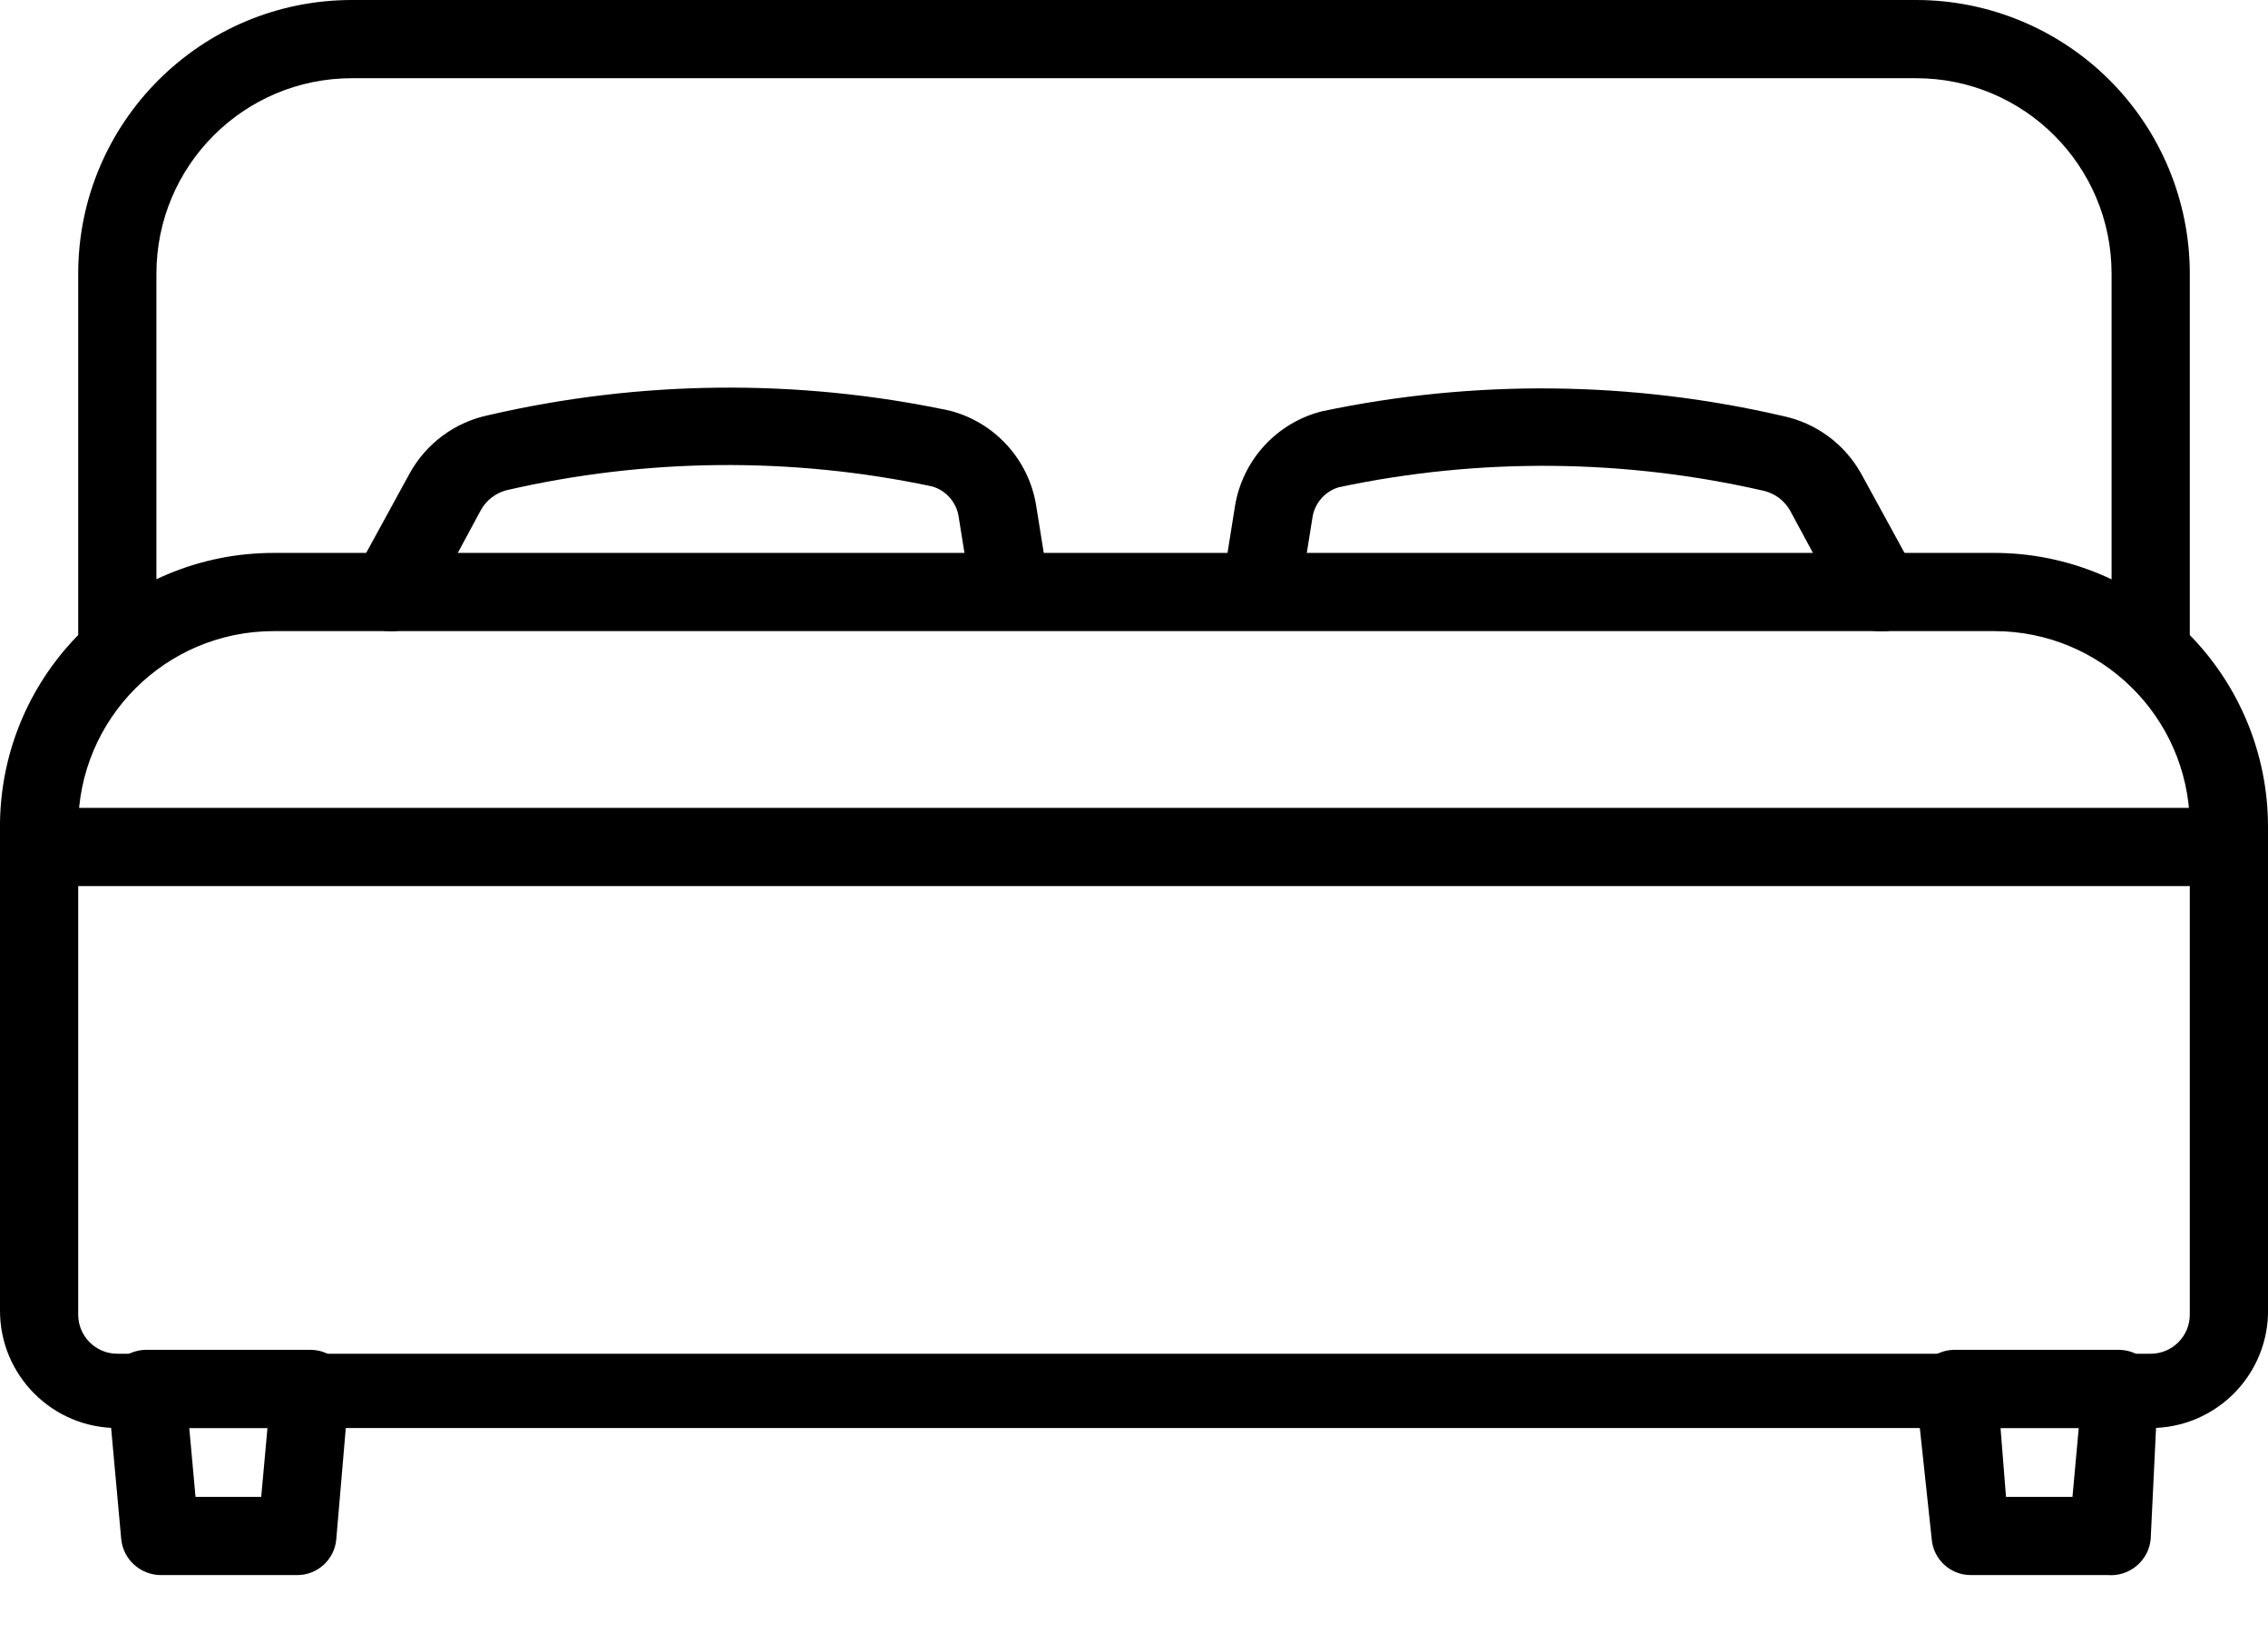 <?xml version="1.0" encoding="UTF-8"?>
<svg width="29px" height="21px" viewBox="0 0 29 21" version="1.1" xmlns="http://www.w3.org/2000/svg" xmlns:xlink="http://www.w3.org/1999/xlink">
    <title>6796311_bed_bedroom_beds_double_sleep_icon</title>
    <g id="Page-1" stroke="none" stroke-width="1" fill="none" fill-rule="evenodd">
        <g id="Artboard" transform="translate(-206, -259)" fill="#000000" fill-rule="nonzero">
            <g id="6796311_bed_bedroom_beds_double_sleep_icon" transform="translate(206, 259)">
                <path d="M27.5,18.26 L1.5,18.26 C0.672,18.26 0,17.588 0,16.76 L0,10.52 C0.027,8.607 1.586,7.07 3.5,7.07 L25.5,7.07 C26.428,7.07 27.318,7.439 27.975,8.095 C28.631,8.752 29,9.642 29,10.57 L29,16.81 C28.973,17.619 28.309,18.26 27.5,18.26 L27.5,18.26 Z M3.5,8.07 C2.119,8.07 1,9.189 1,10.57 L1,16.81 C1,17.086 1.224,17.31 1.5,17.31 L27.5,17.31 C27.776,17.31 28,17.086 28,16.81 L28,10.52 C27.973,9.159 26.861,8.07 25.5,8.07 L3.5,8.07 Z" id="Shape"></path>
                <path d="M27.5,8.79 C27.224,8.79 27,8.566 27,8.29 L27,3.5 C27,2.119 25.881,1 24.5,1 L4.5,1 C3.119,1 2,2.119 2,3.5 L2,8.29 C2,8.566 1.776,8.79 1.5,8.79 C1.224,8.79 1,8.566 1,8.29 L1,3.5 C1,1.567 2.567,0 4.5,0 L24.5,0 C25.428,0 26.318,0.369 26.975,1.025 C27.631,1.682 28,2.572 28,3.5 L28,8.29 C28,8.566 27.776,8.79 27.5,8.79 L27.5,8.79 Z" id="Path"></path>
                <path d="M28.5,11.33 L0.5,11.33 C0.224,11.33 0,11.106 0,10.83 C0,10.554 0.224,10.33 0.5,10.33 L28.5,10.33 C28.776,10.33 29,10.554 29,10.83 C29,11.106 28.776,11.33 28.5,11.33 Z" id="Path"></path>
                <path d="M3.8,20.14 L2.05,20.14 C1.791,20.136 1.575,19.938 1.55,19.68 L1.38,17.81 C1.365,17.669 1.409,17.528 1.5,17.42 C1.596,17.318 1.73,17.26 1.87,17.26 L3.97,17.26 C4.11,17.261 4.243,17.319 4.34,17.42 C4.433,17.528 4.476,17.669 4.46,17.81 L4.3,19.68 C4.279,19.94 4.061,20.141 3.8,20.14 Z M2.5,19.14 L3.34,19.14 L3.42,18.26 L2.42,18.26 L2.5,19.14 Z" id="Shape"></path>
                <path d="M26.95,20.14 L25.2,20.14 C24.939,20.141 24.721,19.94 24.7,19.68 L24.5,17.81 C24.484,17.669 24.527,17.528 24.62,17.42 C24.717,17.319 24.85,17.261 24.99,17.26 L27.09,17.26 C27.23,17.26 27.364,17.318 27.46,17.42 C27.555,17.527 27.602,17.668 27.59,17.81 L27.5,19.68 C27.474,19.958 27.228,20.163 26.95,20.14 Z M25.65,19.14 L26.5,19.14 L26.58,18.26 L25.58,18.26 L25.65,19.14 Z" id="Shape"></path>
                <path d="M4.98,8.07 C4.896,8.069 4.814,8.049 4.74,8.01 C4.501,7.874 4.413,7.574 4.54,7.33 L5.24,6.05 C5.451,5.67 5.815,5.4 6.24,5.31 C8.179,4.86 10.193,4.839 12.14,5.25 C12.72,5.398 13.157,5.878 13.25,6.47 L13.41,7.47 C13.43,7.601 13.397,7.735 13.318,7.842 C13.239,7.949 13.121,8.02 12.99,8.04 C12.858,8.063 12.723,8.031 12.615,7.952 C12.508,7.872 12.437,7.753 12.42,7.62 L12.26,6.62 C12.236,6.431 12.103,6.274 11.92,6.22 C10.121,5.839 8.261,5.856 6.47,6.27 C6.334,6.308 6.219,6.397 6.15,6.52 L5.46,7.8 C5.367,7.976 5.179,8.082 4.98,8.07 Z" id="Path"></path>
                <path d="M24.02,8.07 C23.837,8.068 23.67,7.969 23.58,7.81 L22.89,6.53 C22.821,6.407 22.706,6.318 22.57,6.28 C20.779,5.866 18.919,5.849 17.12,6.23 C16.937,6.284 16.804,6.441 16.78,6.63 L16.62,7.63 C16.603,7.763 16.532,7.882 16.425,7.962 C16.317,8.041 16.182,8.073 16.05,8.05 C15.919,8.03 15.801,7.959 15.722,7.852 C15.643,7.745 15.61,7.611 15.63,7.48 L15.79,6.48 C15.883,5.888 16.32,5.408 16.9,5.26 C18.847,4.849 20.861,4.87 22.8,5.32 C23.225,5.41 23.589,5.68 23.8,6.06 L24.5,7.34 C24.627,7.584 24.539,7.884 24.3,8.02 C24.213,8.062 24.116,8.079 24.02,8.07 Z" id="Path"></path>
            </g>
        </g>
    </g>
</svg>